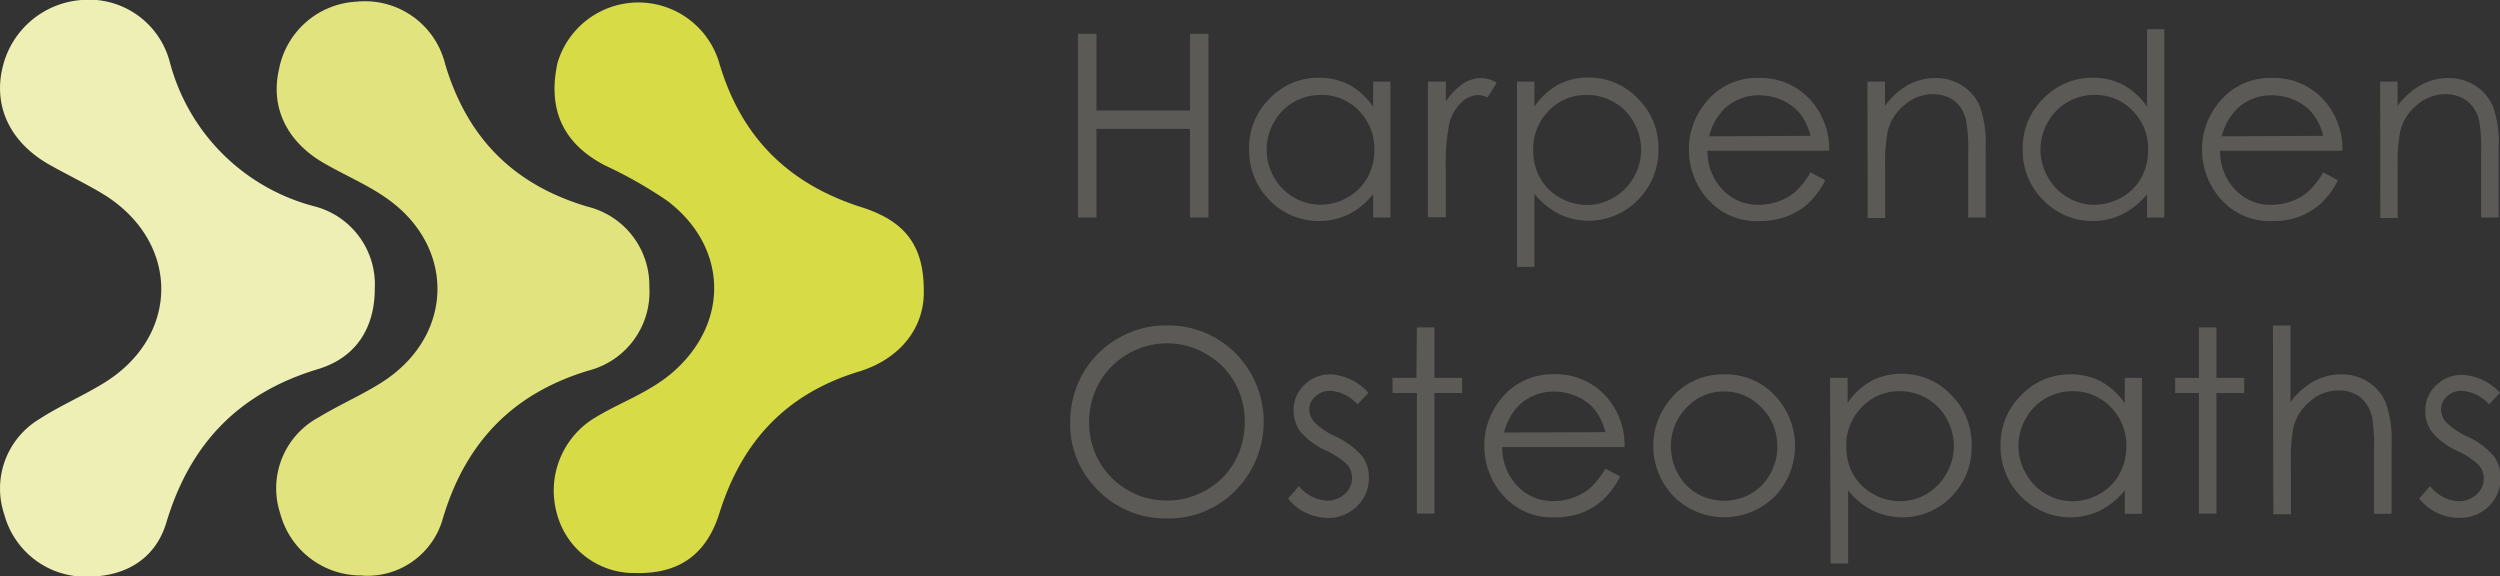 <?xml version="1.0" encoding="UTF-8"?> <svg xmlns="http://www.w3.org/2000/svg" id="Layer_1" data-name="Layer 1" viewBox="0 0 228 52.57"><rect x="0" y="0" width="228" height="52.57" fill="#333333" stroke="none"/><defs><style>.cls-1{fill:#d6db46;}.cls-2{fill:#e1e47e;}.cls-3{fill:#eeefb5;}.cls-4{fill:#5c5a57;}</style></defs><path class="cls-1" d="M57.94,52.26a7.27,7.27,0,0,1-7.14-5.38,7.77,7.77,0,0,1,3.5-8.81c2.3-1.39,4.89-2.27,7-4.07,5.28-4.55,5.08-11.5-.45-15.69a39.74,39.74,0,0,0-5.67-3.22c-3.85-2-5.26-5.13-4.33-9.37a7.69,7.69,0,0,1,14.76.07c2,6.75,6.3,11,13,13.12,4.21,1.35,5.68,3.76,5.64,7.78,0,3.2-2.12,6-5.83,7.17-6.67,2-10.75,6.35-12.81,12.94-1.22,3.9-3.82,5.55-7.63,5.46"></path><path class="cls-2" d="M33.09,52.48a7.62,7.62,0,0,1-7.54-5.67,7.34,7.34,0,0,1,3.5-8.74c1.85-1.13,3.87-2,5.71-3.16,6.74-4.24,6.87-12.58.25-17C33.36,16.79,31.51,16,29.76,15c-3.53-1.93-5.13-5.13-4.32-8.65A7.6,7.6,0,0,1,32.55.15a7.53,7.53,0,0,1,8.05,5.7c2,6.7,6.21,11,13,13a7.4,7.4,0,0,1,5.62,7.33,7.4,7.4,0,0,1-5.56,7.62c-6.94,2.1-11.21,6.58-13.27,13.48a7.14,7.14,0,0,1-7.3,5.22"></path><path class="cls-3" d="M34.18,26.32c0,3.51-1.64,6.27-5.17,7.34-7.23,2.18-11.67,6.78-13.84,14-1.07,3.56-4.13,5.16-8,4.91A7.68,7.68,0,0,1,.39,46.92a7.39,7.39,0,0,1,3.15-8.67c1.89-1.23,4-2.13,5.92-3.31,6.93-4.25,7-12.7.19-17.09-1.61-1-3.36-1.83-5-2.75C1,13.1-.62,9.81.22,6.21A8,8,0,0,1,7.43,0,7.62,7.62,0,0,1,15.5,5.71,18.44,18.44,0,0,0,28.76,18.84a7.36,7.36,0,0,1,5.42,7.48"></path><path class="cls-4" d="M98.31,3.08H100v7h8.53v-7h1.68V19.84h-1.68V11.75H100v8.09H98.31Z"></path><path class="cls-4" d="M126.81,7.44v12.4h-1.58V17.71A6.69,6.69,0,0,1,123,19.54a6.26,6.26,0,0,1-7.22-1.29,6.4,6.4,0,0,1-1.86-4.64A6.23,6.23,0,0,1,115.78,9a6.12,6.12,0,0,1,4.52-1.91,5.85,5.85,0,0,1,2.76.65,6.24,6.24,0,0,1,2.17,2V7.44Zm-6.38,1.22a4.84,4.84,0,0,0-4.25,2.49,5.09,5.09,0,0,0-.66,2.51,5,5,0,0,0,.67,2.5A4.81,4.81,0,0,0,118,18a4.69,4.69,0,0,0,2.43.67A5,5,0,0,0,122.9,18a4.62,4.62,0,0,0,1.8-1.79,5,5,0,0,0,.64-2.54,4.94,4.94,0,0,0-1.42-3.59A4.69,4.69,0,0,0,120.43,8.66Z"></path><path class="cls-4" d="M130.23,7.44h1.63V9.25a5.92,5.92,0,0,1,1.54-1.6,3.06,3.06,0,0,1,1.69-.53,2.91,2.91,0,0,1,1.41.42l-.83,1.35a2.17,2.17,0,0,0-.84-.22,2.28,2.28,0,0,0-1.54.66,4.06,4.06,0,0,0-1.13,2,19.3,19.3,0,0,0-.3,4.28v4.2h-1.63Z"></path><path class="cls-4" d="M138.35,7.44h1.59V9.72a6.42,6.42,0,0,1,2.17-2,5.84,5.84,0,0,1,2.75-.65A6.14,6.14,0,0,1,149.38,9a6.26,6.26,0,0,1,1.87,4.58,6.4,6.4,0,0,1-1.86,4.64,6.25,6.25,0,0,1-7.21,1.29,7,7,0,0,1-2.24-1.83v6.66h-1.59Zm6.38,1.22a4.67,4.67,0,0,0-3.49,1.45,4.93,4.93,0,0,0-1.41,3.59,5.12,5.12,0,0,0,.63,2.54,4.62,4.62,0,0,0,1.8,1.79,5,5,0,0,0,2.49.66,4.62,4.62,0,0,0,2.41-.67A4.83,4.83,0,0,0,149,16.16a5,5,0,0,0,0-5,4.7,4.7,0,0,0-1.79-1.83A4.76,4.76,0,0,0,144.73,8.66Z"></path><path class="cls-4" d="M165.12,15.72l1.34.71a7.22,7.22,0,0,1-1.53,2.1,6,6,0,0,1-2,1.21,6.73,6.73,0,0,1-2.45.42,5.94,5.94,0,0,1-4.74-2,6.73,6.73,0,0,1-1.71-4.5,6.6,6.6,0,0,1,1.45-4.2,5.92,5.92,0,0,1,4.91-2.35,6.1,6.1,0,0,1,5.06,2.41,6.65,6.65,0,0,1,1.37,4.23H155.72a5.06,5.06,0,0,0,1.38,3.55,4.41,4.41,0,0,0,3.3,1.38,5.29,5.29,0,0,0,1.84-.33,4.82,4.82,0,0,0,1.52-.88A7.41,7.41,0,0,0,165.12,15.72Zm0-3.33a5.37,5.37,0,0,0-.93-2,4.41,4.41,0,0,0-1.62-1.23,5,5,0,0,0-2.11-.47,4.54,4.54,0,0,0-3.13,1.17,5.26,5.26,0,0,0-1.45,2.57Z"></path><path class="cls-4" d="M170.31,7.44h1.6V9.66A6.59,6.59,0,0,1,174,7.76a5.09,5.09,0,0,1,2.53-.64,4.4,4.4,0,0,1,2.46.71,4.16,4.16,0,0,1,1.59,1.9,10.13,10.13,0,0,1,.51,3.73v6.38h-1.59V13.92a14.44,14.44,0,0,0-.18-2.86,3.15,3.15,0,0,0-1.06-1.85,3.25,3.25,0,0,0-2-.62,3.9,3.9,0,0,0-2.59,1,4.44,4.44,0,0,0-1.51,2.37,15.82,15.82,0,0,0-.23,3.37v4.55h-1.6Z"></path><path class="cls-4" d="M197.38,2.66V19.84h-1.57V17.71a6.89,6.89,0,0,1-2.25,1.83,6.26,6.26,0,0,1-7.22-1.29,6.37,6.37,0,0,1-1.87-4.64A6.27,6.27,0,0,1,186.35,9a6.14,6.14,0,0,1,4.53-1.91,5.91,5.91,0,0,1,2.76.65,6.33,6.33,0,0,1,2.17,2V2.66Zm-6.37,6a4.77,4.77,0,0,0-2.46.66,4.7,4.7,0,0,0-1.79,1.83,5,5,0,0,0,0,5A4.83,4.83,0,0,0,188.57,18a4.64,4.64,0,0,0,2.43.67,5,5,0,0,0,2.48-.66,4.62,4.62,0,0,0,1.8-1.79,5.12,5.12,0,0,0,.63-2.54,4.9,4.9,0,0,0-1.42-3.59A4.65,4.65,0,0,0,191,8.66Z"></path><path class="cls-4" d="M211.87,15.72l1.35.71a7.22,7.22,0,0,1-1.53,2.1,6.19,6.19,0,0,1-1.95,1.21,6.73,6.73,0,0,1-2.45.42,5.94,5.94,0,0,1-4.75-2,6.73,6.73,0,0,1-1.71-4.5,6.6,6.6,0,0,1,1.45-4.2,5.93,5.93,0,0,1,4.92-2.35,6.1,6.1,0,0,1,5.06,2.41,6.7,6.7,0,0,1,1.37,4.23H202.47a5.06,5.06,0,0,0,1.38,3.55,4.41,4.41,0,0,0,3.3,1.38,5.29,5.29,0,0,0,1.84-.33,4.61,4.61,0,0,0,1.52-.88A7.16,7.16,0,0,0,211.87,15.72Zm0-3.33a5.22,5.22,0,0,0-.93-2,4.29,4.29,0,0,0-1.61-1.23,5,5,0,0,0-2.11-.47,4.56,4.56,0,0,0-3.14,1.17,5.34,5.34,0,0,0-1.45,2.57Z"></path><path class="cls-4" d="M217.07,7.44h1.59V9.66a6.7,6.7,0,0,1,2.12-1.9,5.14,5.14,0,0,1,2.53-.64,4.41,4.41,0,0,1,2.47.71,4.29,4.29,0,0,1,1.59,1.9,10.13,10.13,0,0,1,.51,3.73v6.38h-1.6V13.92a15.58,15.58,0,0,0-.17-2.86A3.16,3.16,0,0,0,225,9.21a3.23,3.23,0,0,0-2-.62,3.92,3.92,0,0,0-2.59,1,4.5,4.5,0,0,0-1.51,2.37,16.54,16.54,0,0,0-.23,3.37v4.55h-1.59Z"></path><path class="cls-4" d="M106.32,29.68a8.68,8.68,0,0,1,6.37,2.54,8.91,8.91,0,0,1,0,12.5,8.5,8.5,0,0,1-6.24,2.56,8.58,8.58,0,0,1-6.29-2.55,8.39,8.39,0,0,1-2.56-6.18,8.94,8.94,0,0,1,1.16-4.48A8.53,8.53,0,0,1,102,30.84,8.66,8.66,0,0,1,106.32,29.68Zm.07,1.63a7.15,7.15,0,0,0-6.13,3.58,7.27,7.27,0,0,0-.93,3.66,7.05,7.05,0,0,0,7.06,7.1A7.16,7.16,0,0,0,110,44.7a6.76,6.76,0,0,0,2.59-2.58,7.31,7.31,0,0,0,.93-3.65,7.09,7.09,0,0,0-.93-3.61A6.84,6.84,0,0,0,110,32.28,7,7,0,0,0,106.39,31.31Z"></path><path class="cls-4" d="M124.8,35.82l-1,1.06a3.67,3.67,0,0,0-2.5-1.24,1.89,1.89,0,0,0-1.33.51,1.58,1.58,0,0,0-.56,1.19,1.77,1.77,0,0,0,.46,1.15,6.13,6.13,0,0,0,1.92,1.31,7.23,7.23,0,0,1,2.42,1.78,3.24,3.24,0,0,1,.63,2,3.5,3.5,0,0,1-1.08,2.59,3.66,3.66,0,0,1-2.68,1.06,4.73,4.73,0,0,1-2-.47,4.43,4.43,0,0,1-1.61-1.29l1-1.14A3.5,3.5,0,0,0,121,45.66a2.35,2.35,0,0,0,1.64-.61,1.91,1.91,0,0,0,.67-1.45,1.89,1.89,0,0,0-.44-1.22,7.21,7.21,0,0,0-2-1.32,6.59,6.59,0,0,1-2.29-1.71,3.23,3.23,0,0,1-.6-1.93,3.12,3.12,0,0,1,1-2.34,3.34,3.34,0,0,1,2.44-.94A5.06,5.06,0,0,1,124.8,35.82Z"></path><path class="cls-4" d="M129.22,29.86h1.6v4.6h2.52v1.38h-2.52v11h-1.6v-11H127V34.46h2.18Z"></path><path class="cls-4" d="M146.41,42.74l1.34.71a7.22,7.22,0,0,1-1.53,2.1,6.08,6.08,0,0,1-1.95,1.21,6.73,6.73,0,0,1-2.45.42,5.94,5.94,0,0,1-4.74-2,6.73,6.73,0,0,1-1.71-4.5,6.64,6.64,0,0,1,1.44-4.2,6,6,0,0,1,4.92-2.35,6.1,6.1,0,0,1,5.06,2.41,6.65,6.65,0,0,1,1.37,4.23H137a5.08,5.08,0,0,0,1.38,3.55,4.4,4.4,0,0,0,3.29,1.38,5.31,5.31,0,0,0,1.85-.33,4.82,4.82,0,0,0,1.52-.88A7.41,7.41,0,0,0,146.41,42.74Zm0-3.33a5.52,5.52,0,0,0-.93-2,4.41,4.41,0,0,0-1.62-1.23,5,5,0,0,0-2.11-.47,4.54,4.54,0,0,0-3.13,1.17,5.26,5.26,0,0,0-1.45,2.57Z"></path><path class="cls-4" d="M157.24,34.14A6.1,6.1,0,0,1,162,36.22a6.66,6.66,0,0,1-.09,9,6.54,6.54,0,0,1-9.32,0,6.62,6.62,0,0,1-.09-9A6.13,6.13,0,0,1,157.24,34.14Zm0,1.56a4.59,4.59,0,0,0-3.42,1.47,4.94,4.94,0,0,0-1.43,3.56,5.07,5.07,0,0,0,.65,2.5,4.62,4.62,0,0,0,1.76,1.8,4.88,4.88,0,0,0,2.44.63,4.81,4.81,0,0,0,2.43-.63,4.64,4.64,0,0,0,1.77-1.8,5.07,5.07,0,0,0,.65-2.5,4.91,4.91,0,0,0-1.44-3.56A4.59,4.59,0,0,0,157.23,35.7Z"></path><path class="cls-4" d="M166.9,34.46h1.6v2.28a6.42,6.42,0,0,1,2.17-2,5.8,5.8,0,0,1,2.74-.65,6.12,6.12,0,0,1,4.52,1.91,6.27,6.27,0,0,1,1.88,4.58A6.4,6.4,0,0,1,178,45.27a6.25,6.25,0,0,1-7.21,1.29,6.75,6.75,0,0,1-2.24-1.83v6.66h-1.6Zm6.38,1.22a4.65,4.65,0,0,0-3.48,1.45,4.9,4.9,0,0,0-1.42,3.59,5.12,5.12,0,0,0,.63,2.54,4.65,4.65,0,0,0,1.81,1.79,5,5,0,0,0,2.48.66,4.72,4.72,0,0,0,2.42-.67,4.88,4.88,0,0,0,1.8-1.86,5,5,0,0,0,.67-2.5,5.09,5.09,0,0,0-.66-2.51,4.84,4.84,0,0,0-4.25-2.49Z"></path><path class="cls-4" d="M195.35,34.46v12.4h-1.57V44.73a6.89,6.89,0,0,1-2.25,1.83,6.26,6.26,0,0,1-7.22-1.29,6.4,6.4,0,0,1-1.86-4.64,6.23,6.23,0,0,1,1.88-4.58,6.12,6.12,0,0,1,4.52-1.91,5.85,5.85,0,0,1,2.76.65,6.24,6.24,0,0,1,2.17,2V34.46ZM189,35.68a4.77,4.77,0,0,0-2.46.66,4.7,4.7,0,0,0-1.79,1.83,5.1,5.1,0,0,0-.67,2.51,5,5,0,0,0,.68,2.5A4.85,4.85,0,0,0,189,45.71a5,5,0,0,0,2.48-.66,4.62,4.62,0,0,0,1.8-1.79,5.12,5.12,0,0,0,.64-2.54,4.94,4.94,0,0,0-1.42-3.59A4.69,4.69,0,0,0,189,35.68Z"></path><path class="cls-4" d="M200.54,29.86h1.6v4.6h2.53v1.38h-2.53v11h-1.6v-11h-2.17V34.46h2.17Z"></path><path class="cls-4" d="M207.29,29.68h1.6v7a6.62,6.62,0,0,1,2.13-1.9,5.08,5.08,0,0,1,2.52-.64,4.38,4.38,0,0,1,2.46.71,4.16,4.16,0,0,1,1.59,1.9,10,10,0,0,1,.52,3.73v6.38h-1.6V40.94a15.58,15.58,0,0,0-.17-2.86,3.28,3.28,0,0,0-1.08-1.85,3.2,3.2,0,0,0-2-.62,3.9,3.9,0,0,0-2.59,1,4.44,4.44,0,0,0-1.51,2.37,15.76,15.76,0,0,0-.23,3.37v4.55h-1.6Z"></path><path class="cls-4" d="M228,35.82l-1,1.06a3.65,3.65,0,0,0-2.5-1.24,1.89,1.89,0,0,0-1.33.51,1.57,1.57,0,0,0-.55,1.19,1.76,1.76,0,0,0,.45,1.15A6.4,6.4,0,0,0,225,39.8a7.12,7.12,0,0,1,2.42,1.78,3.24,3.24,0,0,1,.63,2,3.52,3.52,0,0,1-1.07,2.59,3.7,3.7,0,0,1-2.68,1.06,4.7,4.7,0,0,1-2.05-.47,4.46,4.46,0,0,1-1.62-1.29l1-1.14a3.46,3.46,0,0,0,2.59,1.38,2.32,2.32,0,0,0,1.63-.61,1.91,1.91,0,0,0,.67-1.45,1.83,1.83,0,0,0-.44-1.22,7.21,7.21,0,0,0-2-1.32,6.43,6.43,0,0,1-2.28-1.71,3.17,3.17,0,0,1-.61-1.93,3.09,3.09,0,0,1,1-2.34,3.32,3.32,0,0,1,2.43-.94A5.06,5.06,0,0,1,228,35.82Z"></path></svg> 